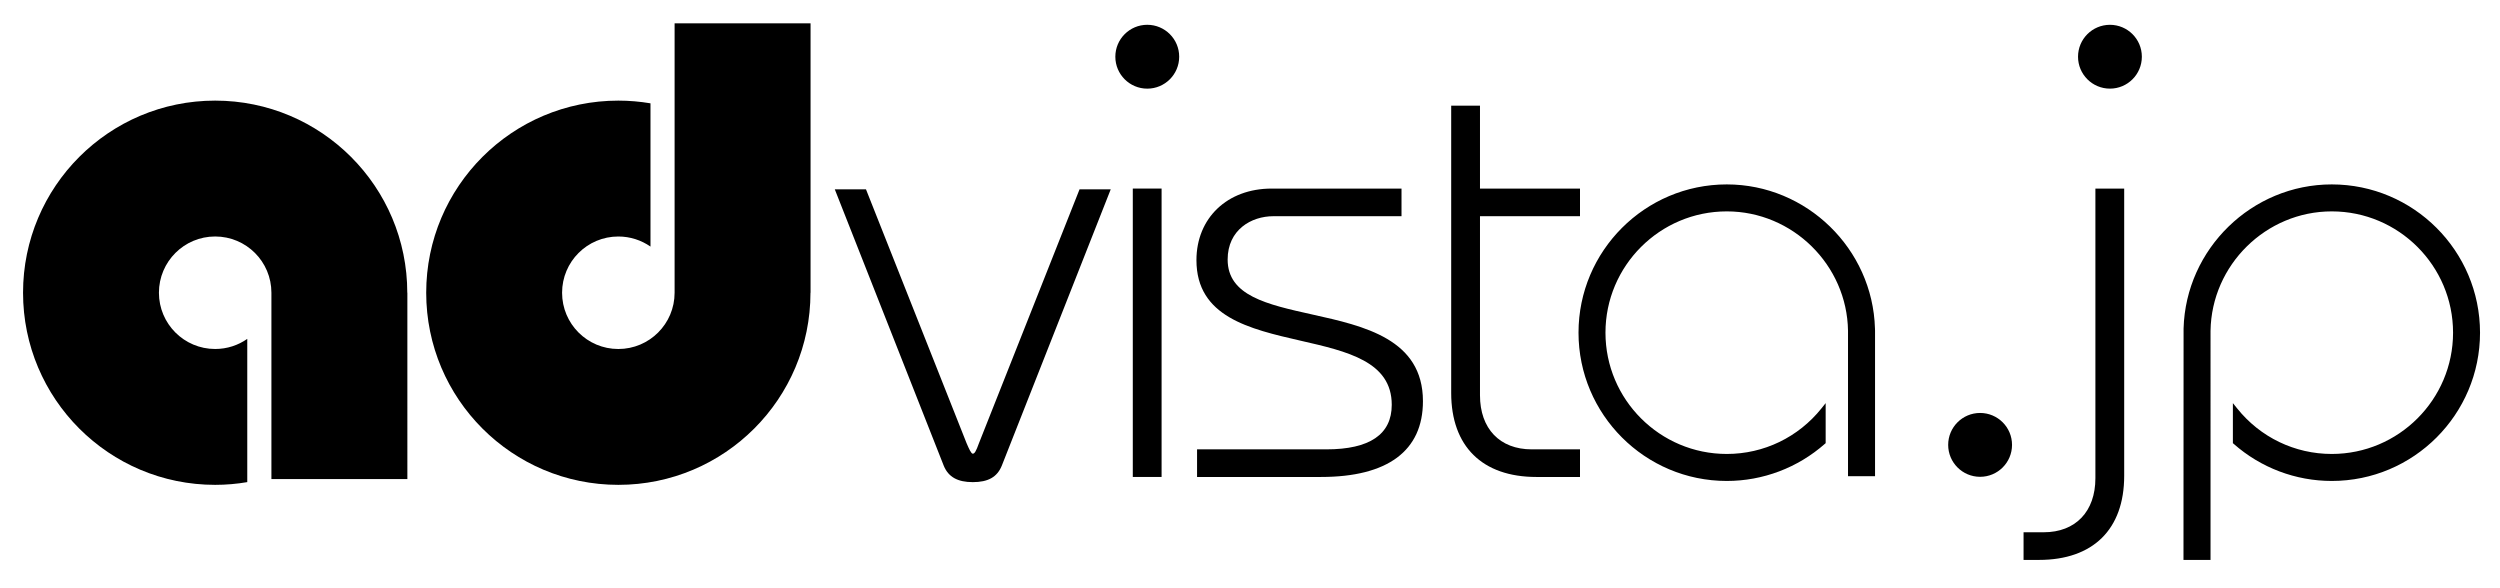 <?xml version="1.0" encoding="utf-8"?>
<!-- Generator: Adobe Illustrator 15.0.0, SVG Export Plug-In . SVG Version: 6.00 Build 0)  -->
<!DOCTYPE svg PUBLIC "-//W3C//DTD SVG 1.1//EN" "http://www.w3.org/Graphics/SVG/1.1/DTD/svg11.dtd">
<svg version="1.1" id="レイヤー_1" xmlns="http://www.w3.org/2000/svg" xmlns:xlink="http://www.w3.org/1999/xlink" x="0px"
	 y="0px" width="170px" height="40px" viewBox="0 0 170 40" enable-background="new 0 0 170 40" xml:space="preserve">
<g>
	<g>
		<path d="M27.695,19.906c0-7.215-5.849-13.064-13.065-13.064c-7.216,0-13.063,5.849-13.063,13.064
			c0,7.216,5.847,13.064,13.063,13.064c0.744,0,1.474-0.064,2.184-0.186v-9.74c-0.62,0.433-1.369,0.687-2.184,0.687
			c-2.111,0-3.823-1.712-3.823-3.825s1.711-3.825,3.823-3.825c2.117,0,3.826,1.712,3.826,3.825l0,0v12.671h9.245V19.906H27.695z"/>
		<path d="M55.112,19.906c0,7.216-5.848,13.064-13.065,13.064c-7.216,0-13.065-5.849-13.065-13.064
			c0-7.215,5.849-13.064,13.065-13.064c0.744,0,1.474,0.065,2.186,0.184v9.741c-0.622-0.43-1.374-0.685-2.186-0.685
			c-2.113,0-3.825,1.712-3.825,3.825s1.711,3.825,3.825,3.825c2.115,0,3.826-1.712,3.826-3.825l0,0V1.588h9.245v18.318H55.112z"/>
	</g>
	<g>
		<path d="M73.409,12.875l-6.843,17.271c-0.193,0.54-0.293,0.705-0.417,0.705c-0.107,0-0.249-0.311-0.421-0.712l-6.841-17.264
			h-2.121l7.412,18.802c0.314,0.757,0.939,1.108,1.971,1.108c1.042,0,1.654-0.343,1.97-1.111l7.411-18.799H73.409z"/>
		<path d="M89.236,21.386c-3.086-0.686-5.756-1.277-5.756-3.738c0-2.024,1.611-2.946,3.108-2.946h8.715v-1.879H86.47
			c-3.012,0-5.112,2.001-5.112,4.868c0,3.851,3.604,4.678,7.085,5.477c3.188,0.728,6.196,1.421,6.196,4.358
			c0,2.01-1.497,3.03-4.444,3.03H81.4v1.878h8.429c4.534,0,6.931-1.78,6.931-5.151C96.76,23.057,92.764,22.169,89.236,21.386z"/>
		<path d="M107.44,14.702v-1.879h-6.801V7.187h-1.958V26.72c0,3.629,2.111,5.714,5.798,5.714h2.961v-1.878h-3.286
			c-2.169,0-3.515-1.409-3.515-3.677V14.702H107.44z"/>
		<path d="M127.498,22.337L127.498,22.337c-0.155-5.417-4.644-9.797-10.077-9.797c-5.561,0-10.082,4.523-10.082,10.082
			c0,5.56,4.521,10.083,10.082,10.083c2.457,0,4.825-0.896,6.67-2.524l0.054-0.046v-2.722l-0.281,0.352
			c-1.579,1.972-3.928,3.104-6.442,3.104c-4.55,0-8.25-3.701-8.25-8.247c0-4.547,3.7-8.248,8.25-8.248
			c4.477,0,8.177,3.644,8.243,8.118v9.888h1.838v-9.888L127.498,22.337z"/>
		<path d="M158.56,12.54c-5.436,0-9.925,4.38-10.077,9.797l-0.006,15.737h1.839V22.496c0.069-4.478,3.766-8.122,8.244-8.122
			c4.548,0,8.248,3.701,8.248,8.248c0,4.546-3.7,8.247-8.248,8.247c-2.517,0-4.865-1.133-6.44-3.104l-0.284-0.352v2.722l0.054,0.046
			c1.844,1.629,4.213,2.524,6.671,2.524c5.561,0,10.081-4.523,10.081-10.083C168.641,17.063,164.12,12.54,158.56,12.54z"/>
		<rect x="77.03" y="12.822" width="1.958" height="19.611"/>
		<path d="M142.487,12.827v19.69c0,2.268-1.348,3.677-3.515,3.677h-1.37v1.88h1.049c3.683,0,5.794-2.085,5.794-5.716V12.827H142.487
			z"/>
		<circle cx="134.647" cy="30.252" r="2.171"/>
	</g>
	<g>
		<circle cx="78.014" cy="3.857" r="2.171"/>
		<circle cx="143.476" cy="3.857" r="2.17"/>
	</g>
</g>
</svg>
